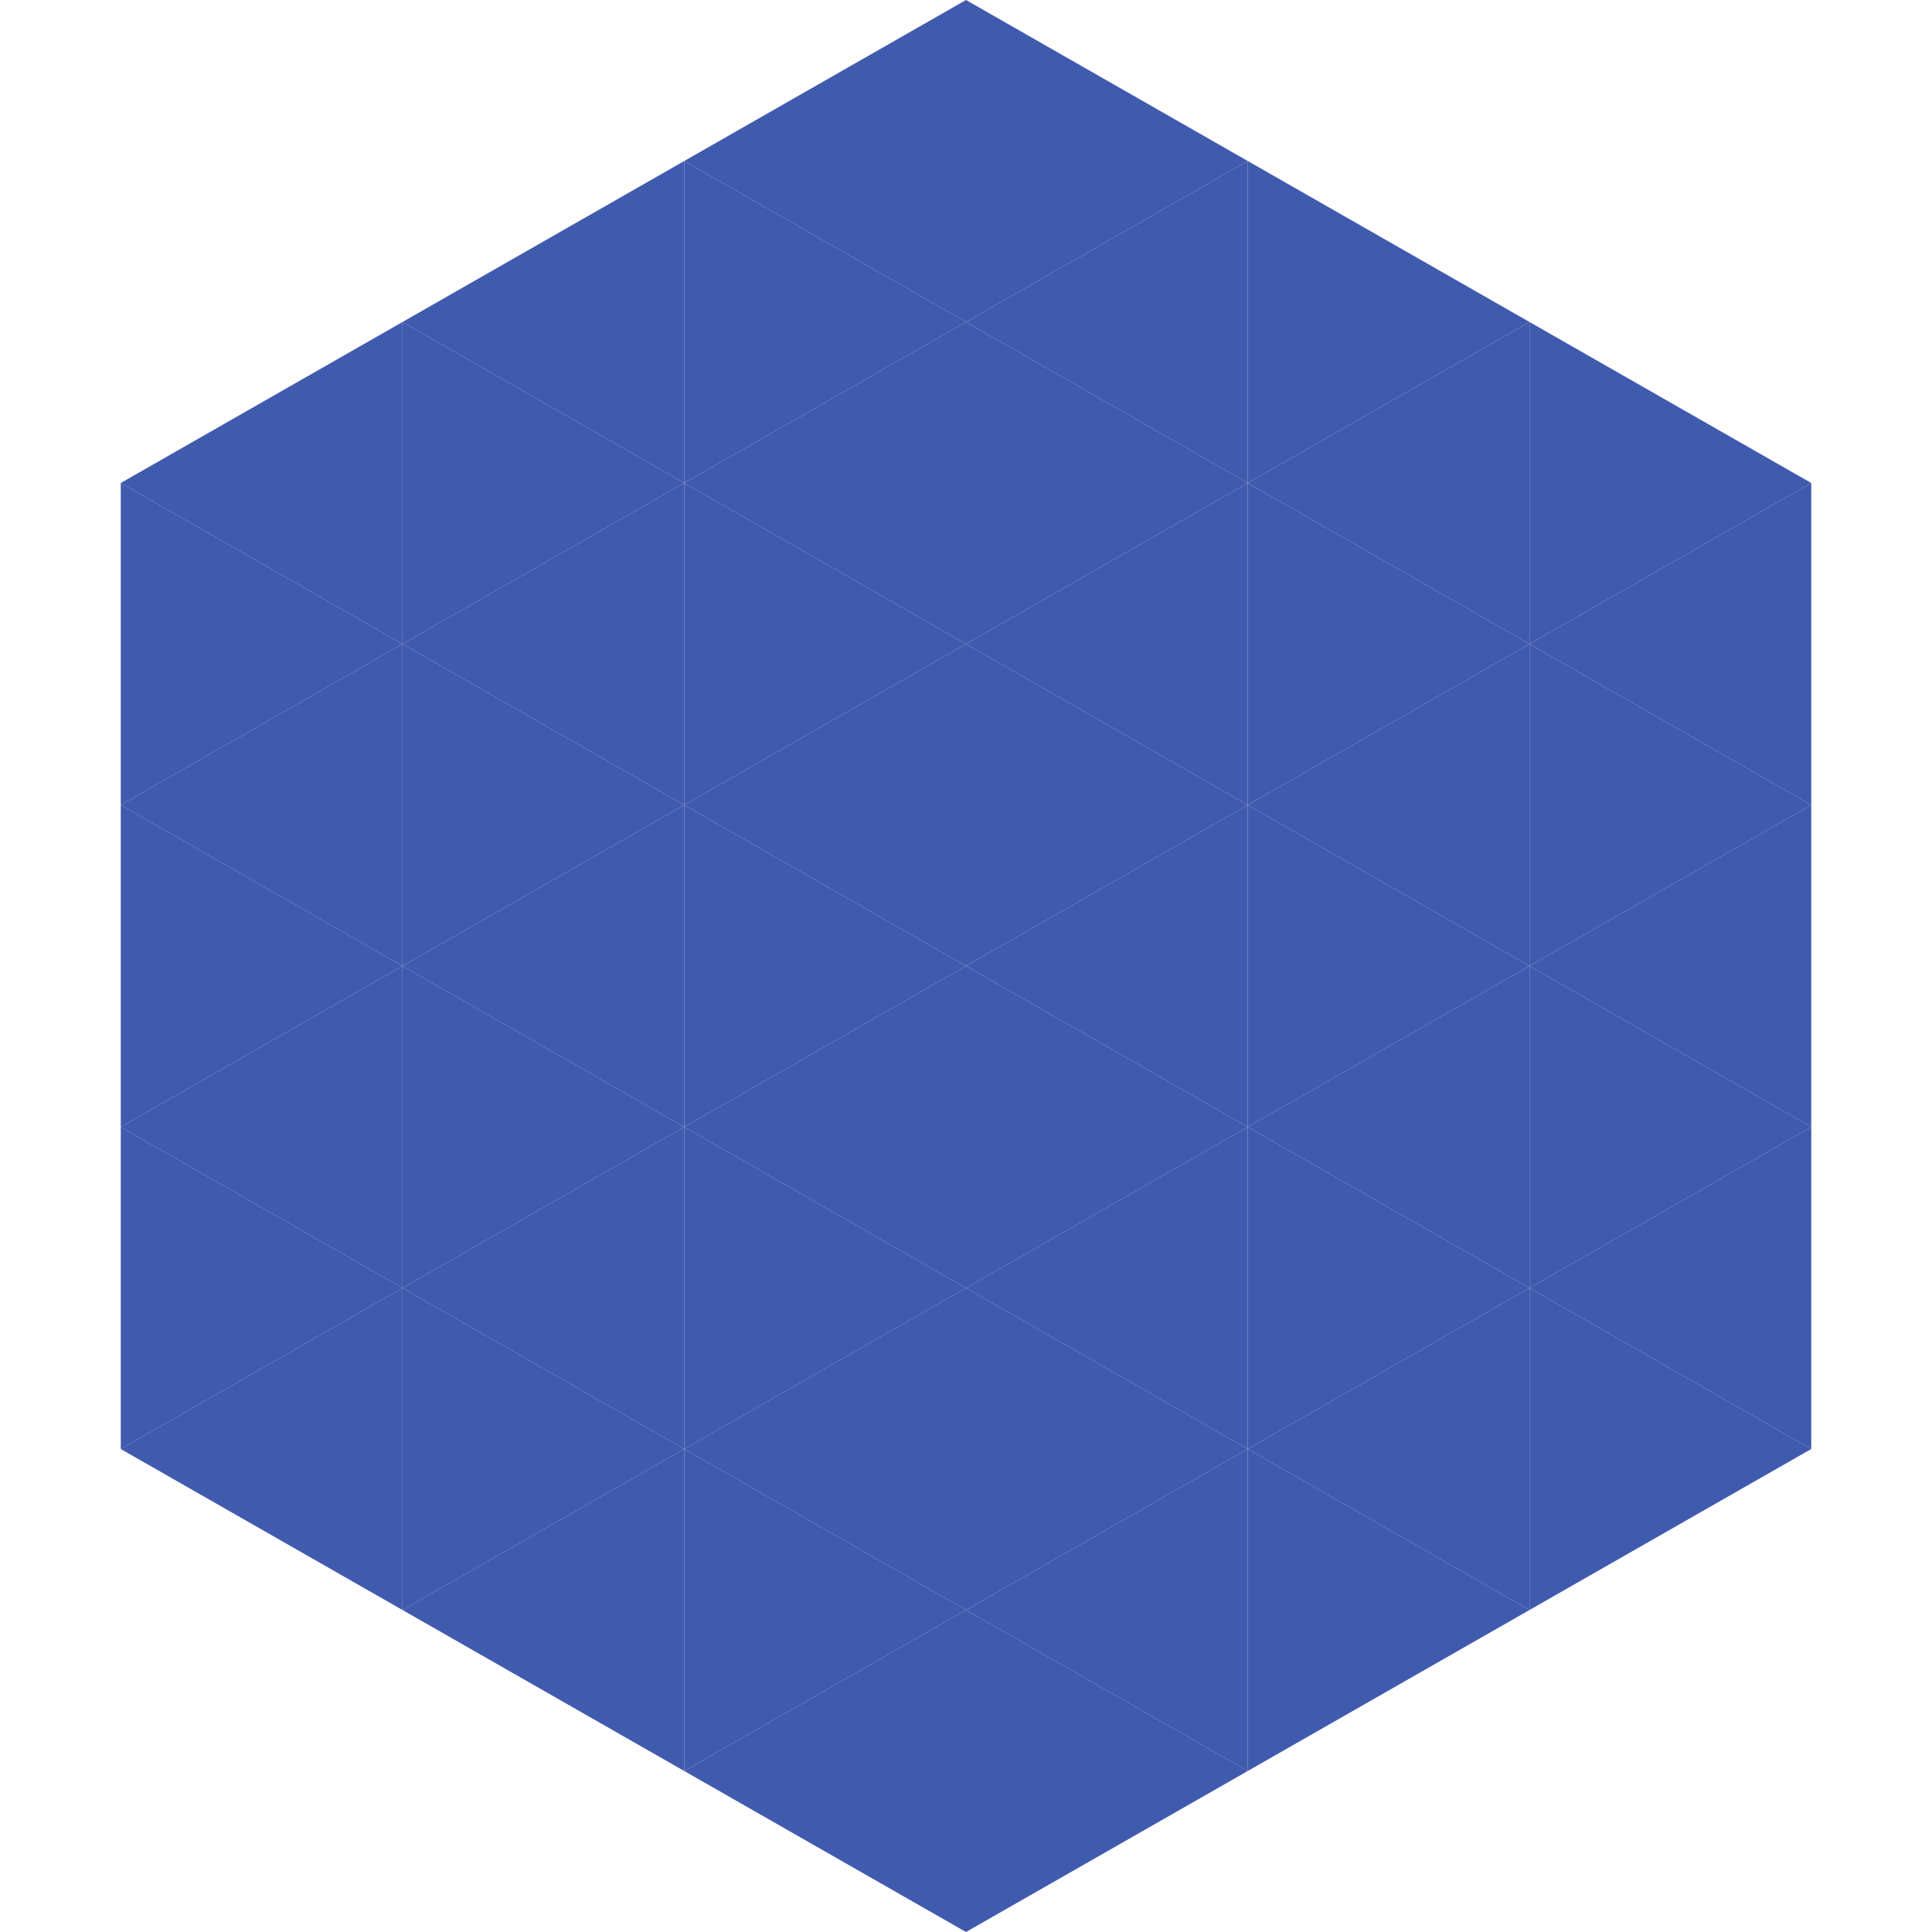 <?xml version="1.0"?>
<!-- Generated by SVGo -->
<svg width="240" height="240"
     xmlns="http://www.w3.org/2000/svg"
     xmlns:xlink="http://www.w3.org/1999/xlink">
<polygon points="50,40 15,60 50,80" style="fill:rgb(64,90,174)" />
<polygon points="190,40 225,60 190,80" style="fill:rgb(64,90,174)" />
<polygon points="15,60 50,80 15,100" style="fill:rgb(64,90,174)" />
<polygon points="225,60 190,80 225,100" style="fill:rgb(64,90,174)" />
<polygon points="50,80 15,100 50,120" style="fill:rgb(64,90,174)" />
<polygon points="190,80 225,100 190,120" style="fill:rgb(64,90,174)" />
<polygon points="15,100 50,120 15,140" style="fill:rgb(64,90,174)" />
<polygon points="225,100 190,120 225,140" style="fill:rgb(64,90,174)" />
<polygon points="50,120 15,140 50,160" style="fill:rgb(64,90,174)" />
<polygon points="190,120 225,140 190,160" style="fill:rgb(64,90,174)" />
<polygon points="15,140 50,160 15,180" style="fill:rgb(64,90,174)" />
<polygon points="225,140 190,160 225,180" style="fill:rgb(64,90,174)" />
<polygon points="50,160 15,180 50,200" style="fill:rgb(64,90,174)" />
<polygon points="190,160 225,180 190,200" style="fill:rgb(64,90,174)" />
<polygon points="15,180 50,200 15,220" style="fill:rgb(255,255,255); fill-opacity:0" />
<polygon points="225,180 190,200 225,220" style="fill:rgb(255,255,255); fill-opacity:0" />
<polygon points="50,0 85,20 50,40" style="fill:rgb(255,255,255); fill-opacity:0" />
<polygon points="190,0 155,20 190,40" style="fill:rgb(255,255,255); fill-opacity:0" />
<polygon points="85,20 50,40 85,60" style="fill:rgb(64,90,174)" />
<polygon points="155,20 190,40 155,60" style="fill:rgb(64,90,174)" />
<polygon points="50,40 85,60 50,80" style="fill:rgb(64,90,174)" />
<polygon points="190,40 155,60 190,80" style="fill:rgb(64,90,174)" />
<polygon points="85,60 50,80 85,100" style="fill:rgb(64,90,174)" />
<polygon points="155,60 190,80 155,100" style="fill:rgb(64,90,174)" />
<polygon points="50,80 85,100 50,120" style="fill:rgb(64,90,174)" />
<polygon points="190,80 155,100 190,120" style="fill:rgb(64,90,174)" />
<polygon points="85,100 50,120 85,140" style="fill:rgb(64,90,174)" />
<polygon points="155,100 190,120 155,140" style="fill:rgb(64,90,174)" />
<polygon points="50,120 85,140 50,160" style="fill:rgb(64,90,174)" />
<polygon points="190,120 155,140 190,160" style="fill:rgb(64,90,174)" />
<polygon points="85,140 50,160 85,180" style="fill:rgb(64,90,174)" />
<polygon points="155,140 190,160 155,180" style="fill:rgb(64,90,174)" />
<polygon points="50,160 85,180 50,200" style="fill:rgb(64,90,174)" />
<polygon points="190,160 155,180 190,200" style="fill:rgb(64,90,174)" />
<polygon points="85,180 50,200 85,220" style="fill:rgb(64,90,174)" />
<polygon points="155,180 190,200 155,220" style="fill:rgb(64,90,174)" />
<polygon points="120,0 85,20 120,40" style="fill:rgb(64,90,174)" />
<polygon points="120,0 155,20 120,40" style="fill:rgb(64,90,174)" />
<polygon points="85,20 120,40 85,60" style="fill:rgb(64,90,174)" />
<polygon points="155,20 120,40 155,60" style="fill:rgb(64,90,174)" />
<polygon points="120,40 85,60 120,80" style="fill:rgb(64,90,174)" />
<polygon points="120,40 155,60 120,80" style="fill:rgb(64,90,174)" />
<polygon points="85,60 120,80 85,100" style="fill:rgb(64,90,174)" />
<polygon points="155,60 120,80 155,100" style="fill:rgb(64,90,174)" />
<polygon points="120,80 85,100 120,120" style="fill:rgb(64,90,174)" />
<polygon points="120,80 155,100 120,120" style="fill:rgb(64,90,174)" />
<polygon points="85,100 120,120 85,140" style="fill:rgb(64,90,174)" />
<polygon points="155,100 120,120 155,140" style="fill:rgb(64,90,174)" />
<polygon points="120,120 85,140 120,160" style="fill:rgb(64,90,174)" />
<polygon points="120,120 155,140 120,160" style="fill:rgb(64,90,174)" />
<polygon points="85,140 120,160 85,180" style="fill:rgb(64,90,174)" />
<polygon points="155,140 120,160 155,180" style="fill:rgb(64,90,174)" />
<polygon points="120,160 85,180 120,200" style="fill:rgb(64,90,174)" />
<polygon points="120,160 155,180 120,200" style="fill:rgb(64,90,174)" />
<polygon points="85,180 120,200 85,220" style="fill:rgb(64,90,174)" />
<polygon points="155,180 120,200 155,220" style="fill:rgb(64,90,174)" />
<polygon points="120,200 85,220 120,240" style="fill:rgb(64,90,174)" />
<polygon points="120,200 155,220 120,240" style="fill:rgb(64,90,174)" />
<polygon points="85,220 120,240 85,260" style="fill:rgb(255,255,255); fill-opacity:0" />
<polygon points="155,220 120,240 155,260" style="fill:rgb(255,255,255); fill-opacity:0" />
</svg>
